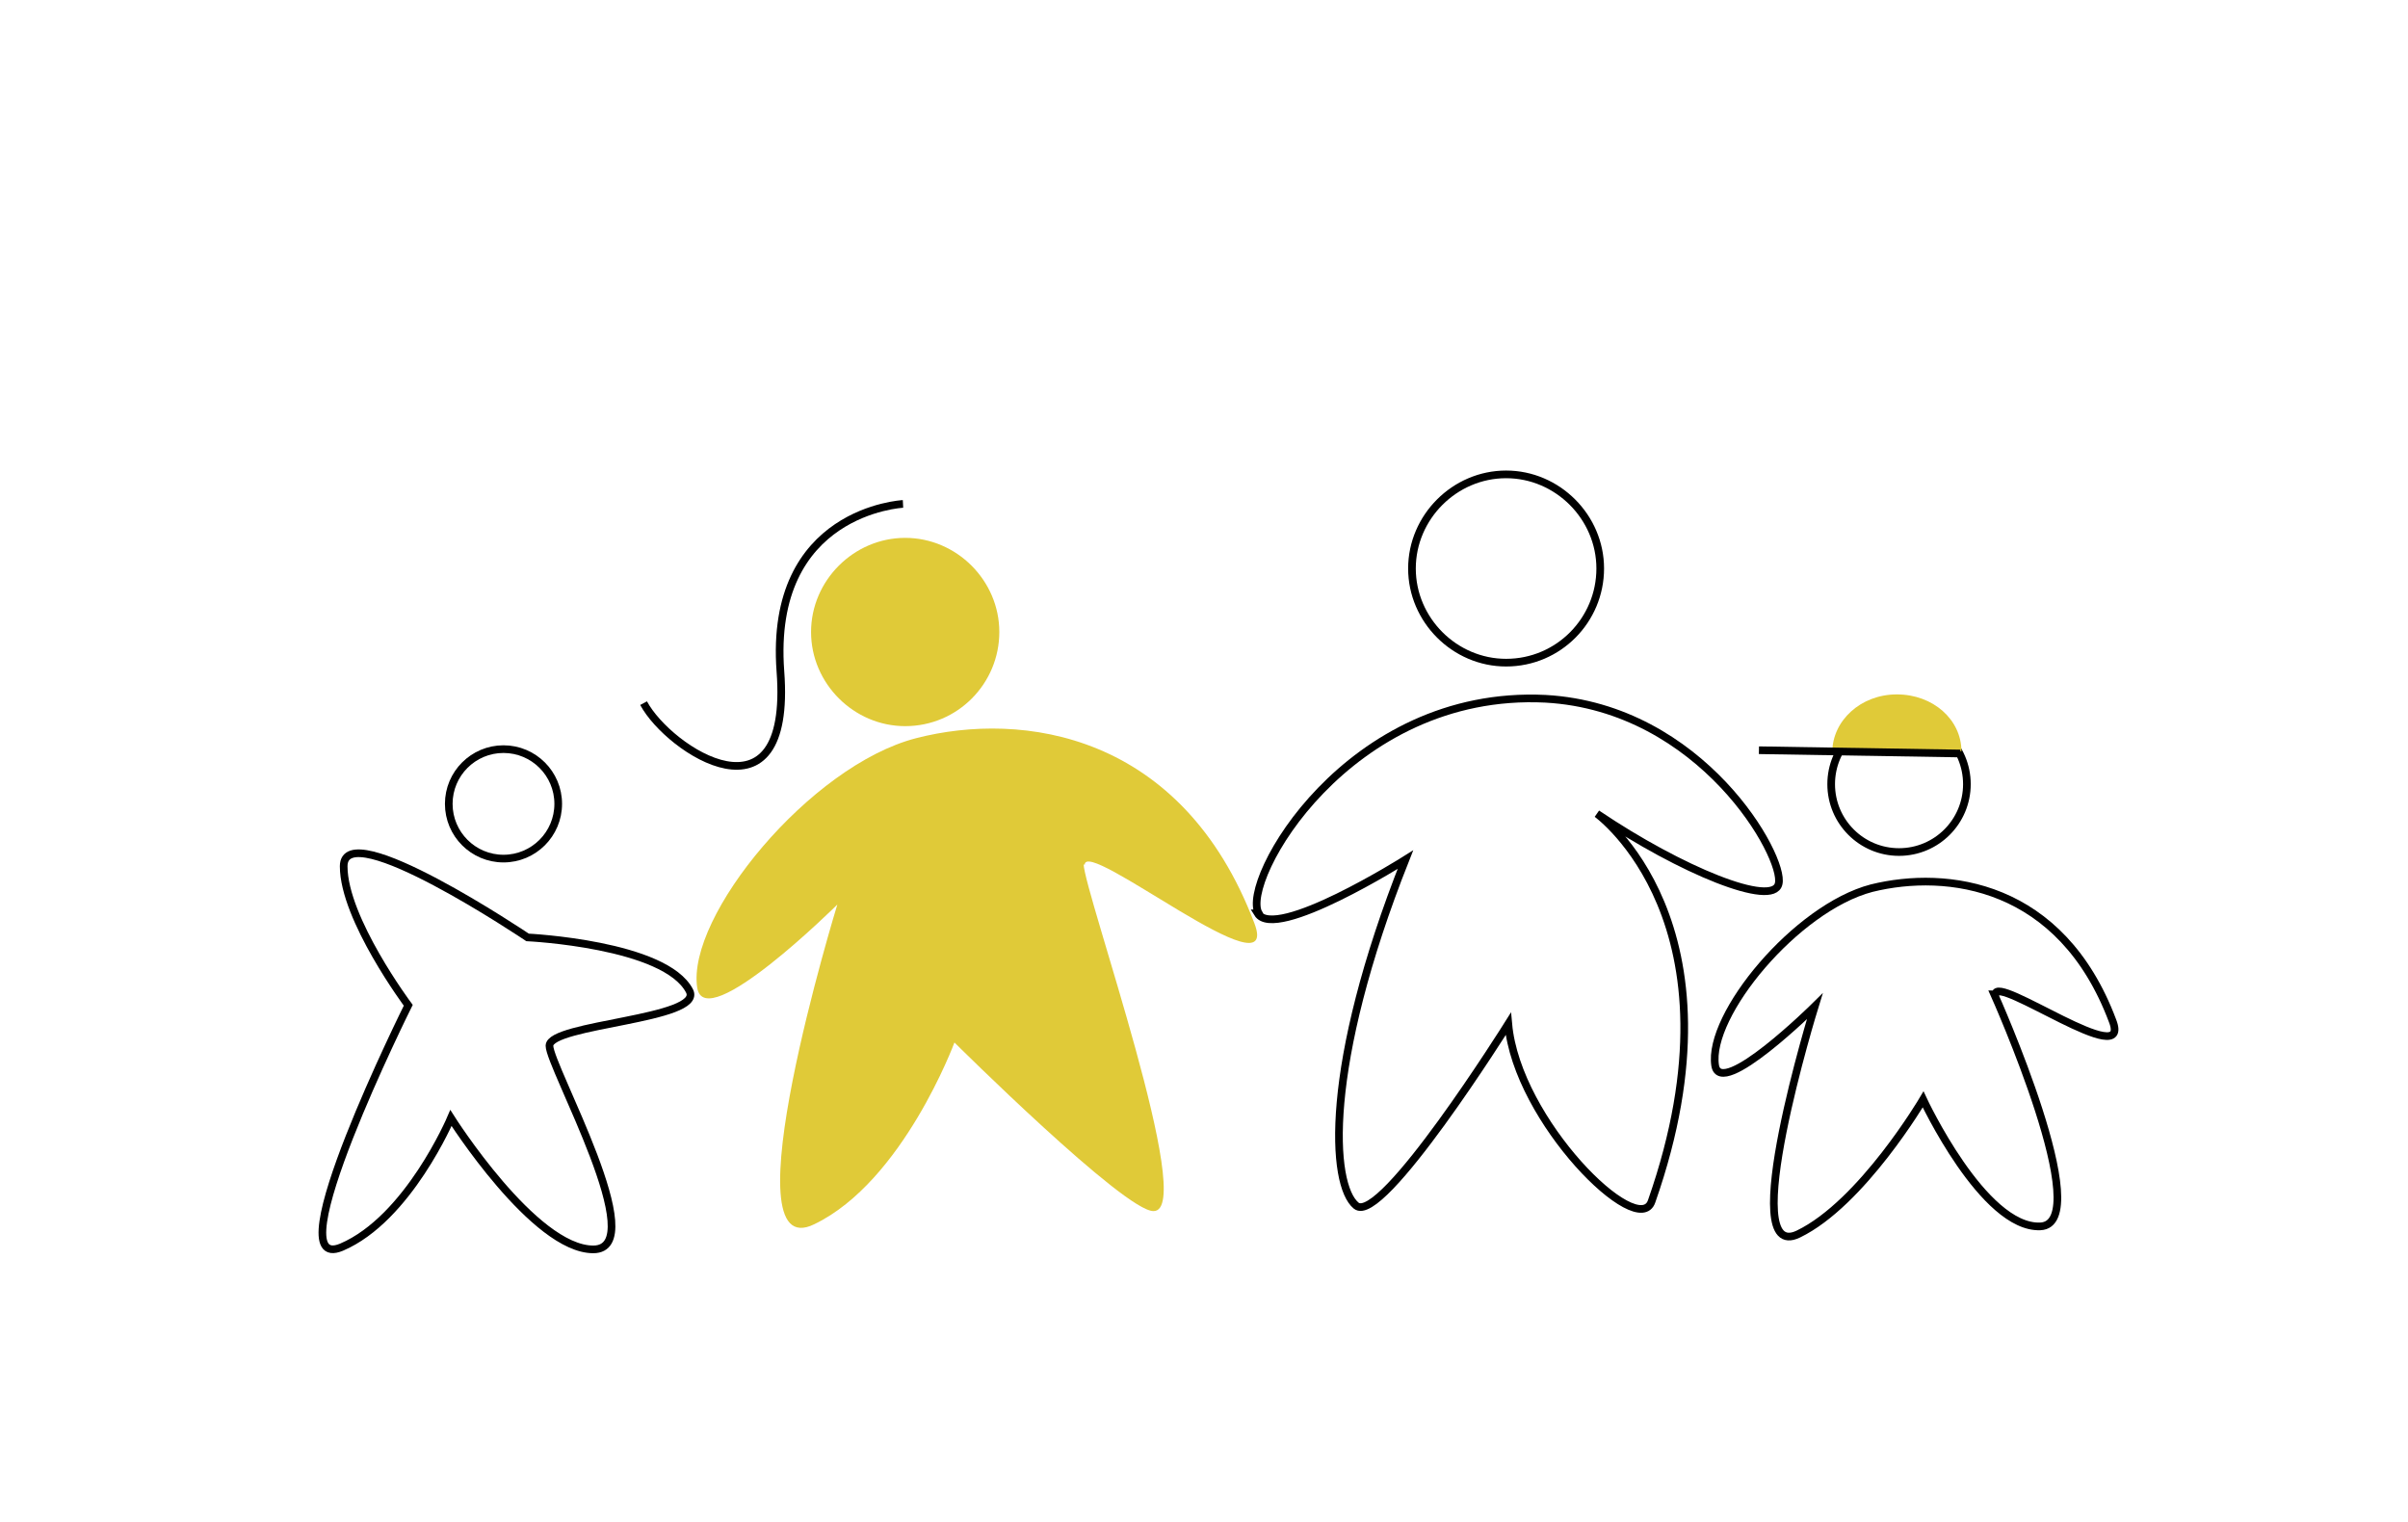<?xml version="1.0" encoding="UTF-8"?>
<svg xmlns="http://www.w3.org/2000/svg" version="1.1" viewBox="0 0 220 139" width="280" height="177">
  <defs>
    <style>
      .cls-1 {
        fill: none;
        stroke: #000;
        stroke-miterlimit: 8.7;
        stroke-width: .7px;
      }

      .cls-2 {
        fill: #e0ca38;
      }
    </style>
  </defs>
  <g>
    <g id="Ebene_1">
      <path class="cls-1" d="M50.2,95.5c0-2,14.1-2.4,12.8-5-2.2-4.3-14.8-4.9-14.8-4.9,0,0-16.8-11.3-16.8-6.5s5.9,12.7,5.9,12.7c0,0-12.3,24.7-6.1,22.1,6.1-2.6,10-11.8,10-11.8,0,0,7.6,12,13,12s-4-16.7-4-18.6h0Z"/>
      <circle class="cls-1" cx="46" cy="73.4" r="5"/>
      <path class="cls-1" d="M137.6,60.5c4.8,0,8.6-3.9,8.6-8.6s-3.9-8.6-8.6-8.6-8.6,3.9-8.6,8.6,3.9,8.6,8.6,8.6h0Z"/>
      <path class="cls-2" d="M82.7,66.3c4.8,0,8.6-3.9,8.6-8.6s-3.9-8.6-8.6-8.6-8.6,3.9-8.6,8.6,3.9,8.6,8.6,8.6"/>
      <circle class="cls-1" cx="173.5" cy="71.6" r="6.2"/>
      <path class="cls-1" d="M82.5,46s-12.3.6-11.2,15.3c1.1,14.6-10.2,7.2-12.5,2.9"/>
      <path class="cls-1" d="M115,83.4c-1.7-2.9,8.1-20.5,26.2-19.6,14.3.8,21.9,14.5,21.3,16.9-.5,2.2-8.9-1.2-16.6-6.4,0,0,13.9,10,5,35.4-1.2,3.6-12.3-7.3-13.1-16.2,0,0-11.6,18.5-13.9,16.6s-3-12.7,4.5-31.6c0,0-11.9,7.5-13.5,4.9h0Z"/>
      <path class="cls-2" d="M99.1,79c-.1-2.7,18.1,12.1,15.5,5.3-6.6-17.4-21.2-19.4-30.9-16.9-9.7,2.5-21,16.3-20,22.8.7,4.4,12.8-7.6,12.8-7.6,0,0-10.2,33.2-2.1,29.2,8.1-3.9,12.8-16.6,12.8-16.6,0,0,15.6,15.5,18.2,15.4,4,0-6.3-29-6.4-31.7h0Z"/>
      <path class="cls-1" d="M182.3,90.8c0-1.9,12.6,7.2,10.7,2.4-4.7-12.5-15.1-13.8-22-12.1-6.9,1.8-15,11.6-14.3,16.2.5,3.1,9.1-5.4,9.1-5.4,0,0-7.3,23.6-1.5,20.8,5.8-2.8,11.4-12.3,11.4-12.3,0,0,5.5,11.8,10.7,11.6,5.2-.2-4.2-21.2-4.2-21.2h0Z"/>
      <path class="cls-2" d="M167.4,68.7c0-2.9,2.6-5.3,5.9-5.3s5.9,2.3,5.9,5.2"/>
      <line class="cls-1" x1="160.7" y1="68.5" x2="179.1" y2="68.8"/>
    </g>
  </g>
</svg>
